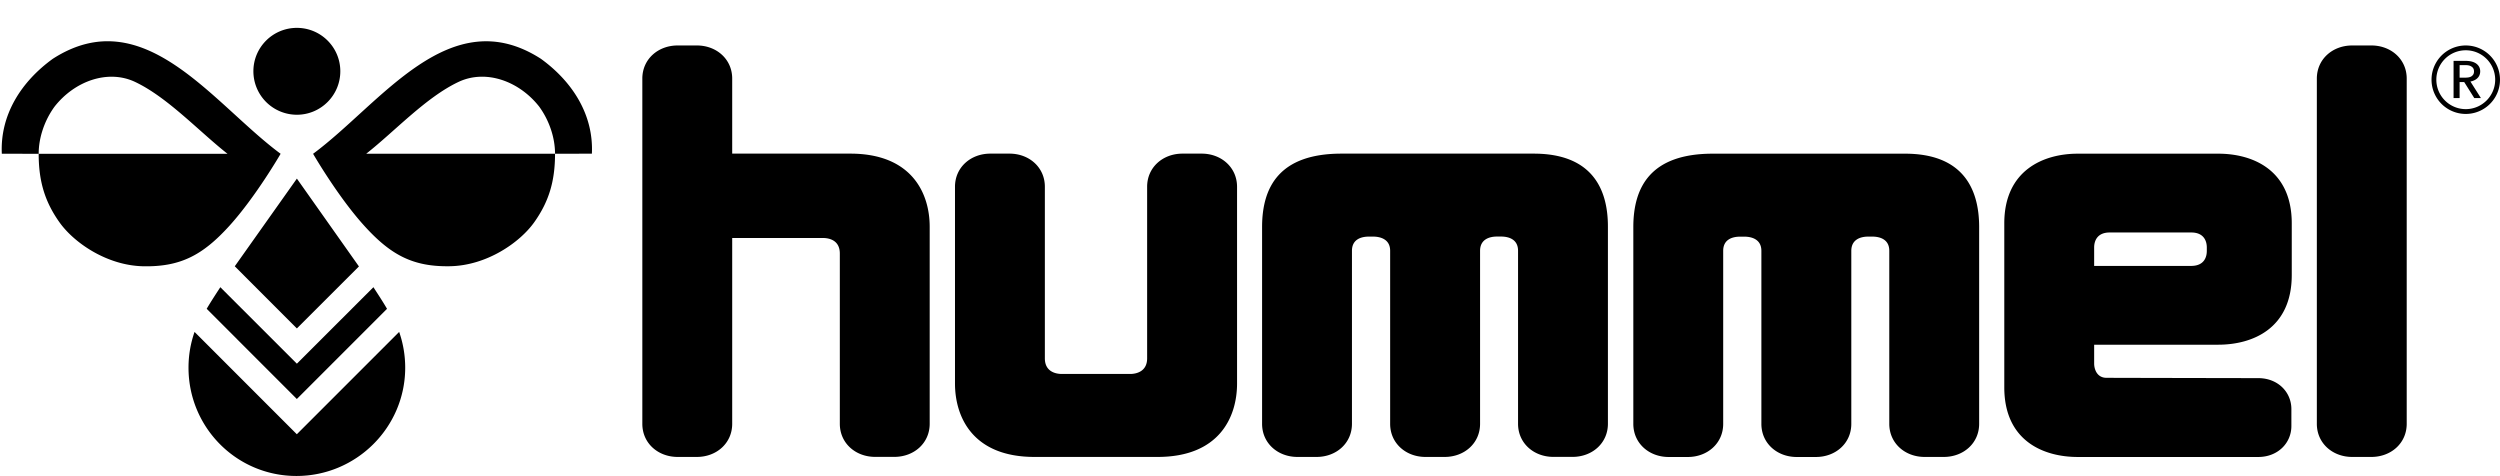 <svg height="88.98" width="467.36" viewBox="-0.32 -5.21 467.36 88.98" xmlns="http://www.w3.org/2000/svg"><path d="M55.18 16.24c4.48 0 8.12-3.64 8.12-8.13C63.3 3.63 59.66 0 55.18 0c-4.49 0-8.13 3.63-8.13 8.11a8.13 8.13 0 0 0 8.13 8.13zM40.87 48.48c-.54.83-1.75 2.67-2.55 4.04l16.85 16.86 16.86-16.86c-.79-1.37-2.01-3.21-2.54-4.04l-14.31 14.3z"></path><path d="M43.57 44.57l11.61 11.62 11.6-11.59-11.6-16.42zM55.17 75.97L36.05 56.84c-.73 2.09-1.13 4.33-1.13 6.68 0 11.19 8.99 20.25 20.18 20.25 11.18 0 20.33-9.07 20.33-20.25 0-2.34-.4-4.59-1.13-6.68zM100.81 5.79C83.75-5.2 70.92 14.15 58.21 23.54c0 0 4.63 8.02 9.58 13.47 4.95 5.46 9.1 7.67 16 7.55s13.07-4.44 15.76-8.22c2.69-3.79 3.89-7.57 3.89-12.81h-35.3c5.38-4.23 11.22-10.61 17.35-13.47 5.03-2.31 11.2-.15 14.98 4.65 1.84 2.52 2.97 5.74 2.97 8.82 2.73 0 5.36-.01 6.89-.01.34-7.32-3.68-13.5-9.52-17.73zM42.56 37.01c4.95-5.46 9.58-13.47 9.58-13.47C39.43 14.14 26.6-5.21 9.54 5.79 3.7 10.02-.32 16.2.02 23.53c1.54 0 4.17.01 6.89.01 0-3.08 1.13-6.3 2.97-8.82 3.78-4.81 9.95-6.97 14.98-4.65 6.12 2.87 11.97 9.24 17.35 13.47H6.91c0 5.23 1.2 9.02 3.89 12.81s8.86 8.11 15.76 8.22 11.05-2.11 16-7.56zM460.64 3.29a6.4 6.4 0 1 0 0 12.8 6.4 6.4 0 1 0 0-12.8zm0 11.9c-3.04 0-5.5-2.46-5.5-5.5s2.46-5.5 5.5-5.5 5.5 2.46 5.5 5.5c0 3.03-2.46 5.5-5.5 5.5zm2.7-7.07c0-.63-.3-1.14-.78-1.47-.48-.32-1.13-.48-1.93-.48h-2.27v6.95h1.13v-2.99h.86l1.88 2.99h1.24l-1.96-3.09c.85-.15 1.83-.7 1.83-1.91zm-3.02 1.19h-.83V6.96h.83c.56 0 .99.02 1.35.25.36.22.51.51.51.93s-.15.7-.51.94c-.37.21-.8.23-1.35.23zM369.67 37.24v36.78c0 3.65-2.96 6.19-6.6 6.19h-3.6c-3.65 0-6.6-2.55-6.6-6.19V41.67c0-2.21-1.86-2.65-3.19-2.65h-.75c-1.29 0-3.16.44-3.16 2.67v32.34c0 3.65-2.96 6.19-6.6 6.19H335.39c-3.57-.08-6.43-2.6-6.43-6.19V41.68c0-2.21-1.9-2.65-3.19-2.65h-.78c-1.34 0-3.17.44-3.17 2.65v32.35c0 3.65-2.96 6.19-6.6 6.19h-3.6c-3.65 0-6.6-2.55-6.6-6.19V37.25c0-7.61 3.33-13.73 14.85-13.73h35.92c10.47-.01 13.88 6.11 13.88 13.72zm44.7 21.99h-23.2v3.52c0 1.04.51 2.67 2.31 2.67.99.01 28.37.06 28.37.06 3.65 0 6.19 2.59 6.19 5.79v3.16c0 3.2-2.55 5.79-6.19 5.79H388.1c-6.29 0-13.73-2.92-13.73-13.02V36.54c0-9.88 7.27-13.02 13.73-13.02h26.28c6.29 0 13.73 2.92 13.73 13.02v9.68c-.01 10.09-7.45 13.01-13.74 13.01zm-2.14-17.53v-.65c0-1.16-.52-2.8-2.91-2.8h-15.24c-2.39 0-2.91 1.64-2.91 2.8v3.45h18.2c2.37-.03 2.86-1.65 2.86-2.8zM443 3.29h-3.6c-3.65 0-6.6 2.55-6.6 6.19v64.54c0 3.65 2.96 6.19 6.6 6.19h3.6c3.65 0 6.6-2.55 6.6-6.19V9.48c0-3.65-2.96-6.19-6.6-6.19zM224.33 23.51h-3.6c-3.65 0-6.6 2.55-6.6 6.19v32.09c0 2.36-1.87 2.91-3.19 2.91H198.2c-1.32 0-3.19-.53-3.19-2.91V29.7c0-3.65-2.96-6.19-6.6-6.19h-3.6c-3.65 0-6.6 2.55-6.6 6.19v36.78c0 6.29 3.33 13.73 14.85 13.73h23.03c11.52 0 14.85-7.44 14.85-13.73V29.7c-.01-3.64-2.96-6.19-6.61-6.19zm62.06 0h-35.92c-11.52 0-14.85 6.12-14.85 13.73v36.78c0 3.65 2.96 6.19 6.6 6.19h3.6c3.65 0 6.6-2.55 6.6-6.19V41.67c0-2.21 1.83-2.65 3.17-2.65h.78c1.28 0 3.19.44 3.19 2.65v32.35c0 3.59 2.86 6.11 6.43 6.19H269.77c3.65 0 6.6-2.55 6.6-6.19V41.68c0-2.23 1.87-2.67 3.16-2.67h.75c1.33 0 3.19.44 3.19 2.65v32.35c0 3.65 2.96 6.19 6.6 6.19h3.6c3.65 0 6.6-2.55 6.6-6.19V37.23c.03-7.6-3.38-13.72-13.88-13.72zm-127.75 0h-22.08V9.48c0-3.65-2.96-6.19-6.6-6.19h-3.6c-3.65 0-6.6 2.55-6.6 6.19v64.54c0 3.65 2.96 6.19 6.6 6.19h3.6c3.65 0 6.6-2.55 6.6-6.19V39.28h16.93c1.32 0 3.19.49 3.19 2.91v31.82c0 3.65 2.96 6.19 6.6 6.19h3.6c3.65 0 6.6-2.55 6.6-6.19V37.23c.02-6.27-3.32-13.72-14.84-13.72z"></path></svg>